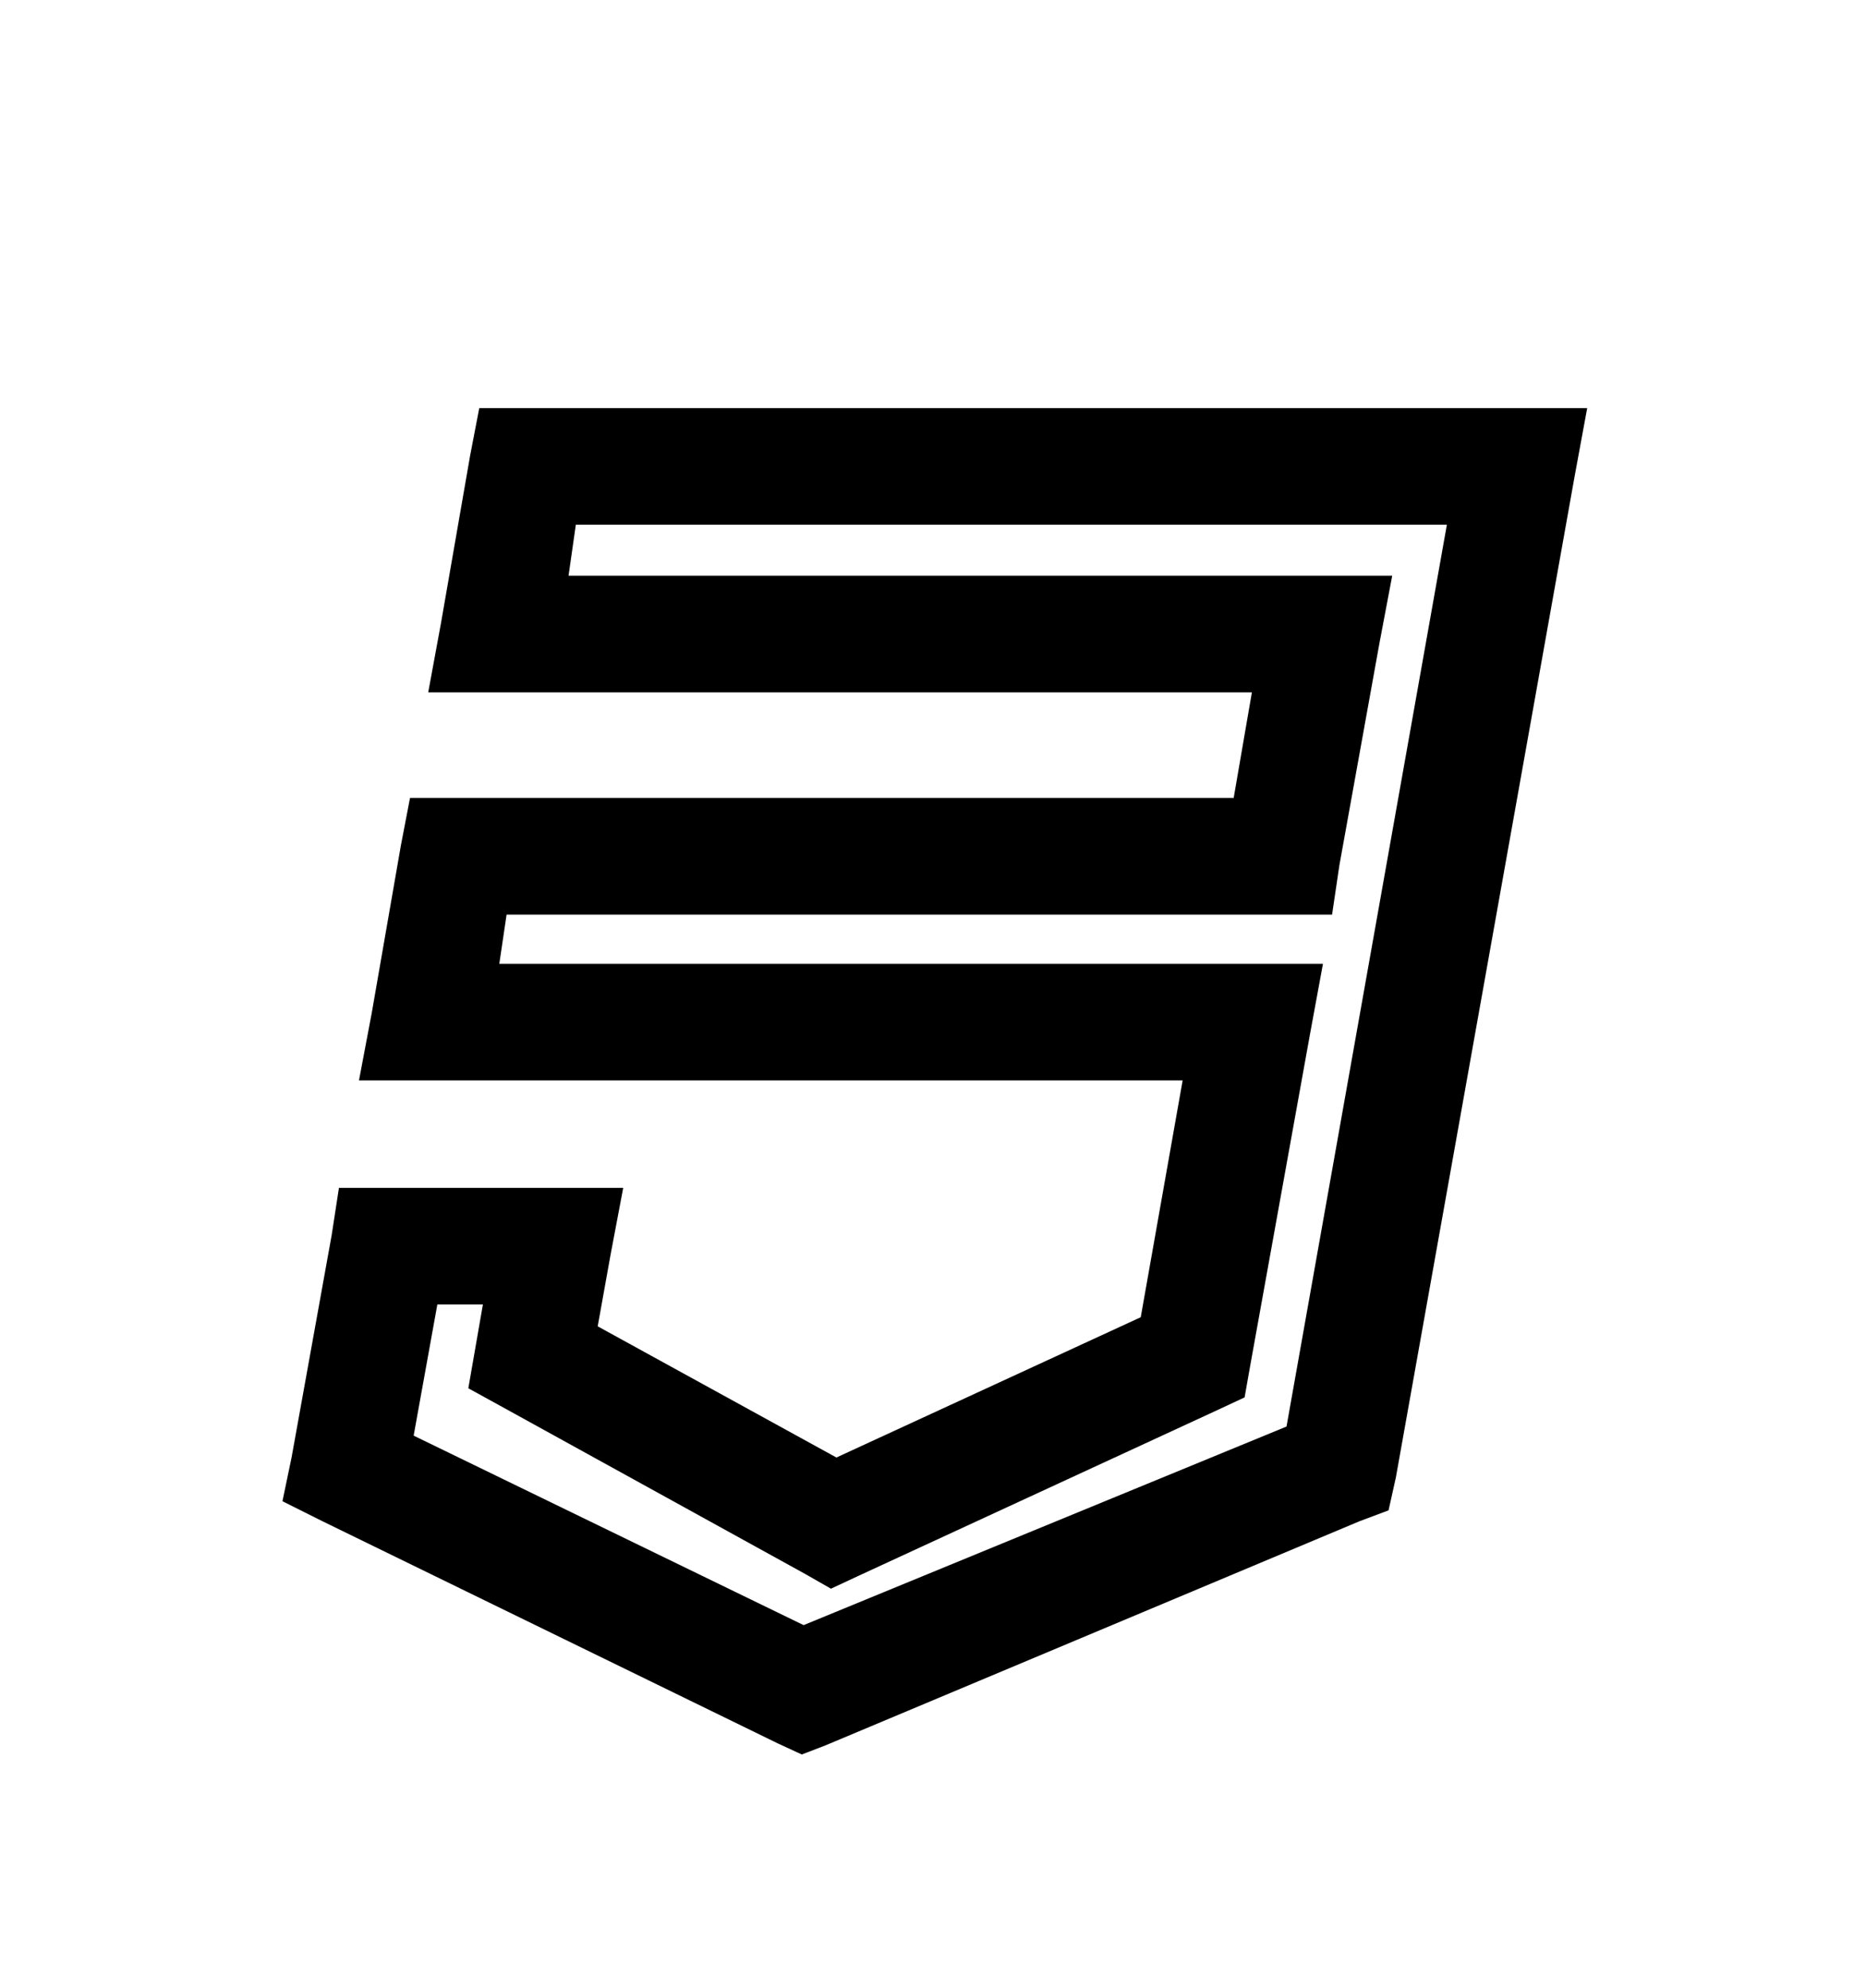 <svg version="1.1" xmlns="http://www.w3.org/2000/svg" xmlns:xlink="http://www.w3.org/1999/xlink" id="css3" viewBox="0 0 512 545.5"><path d="M131.5 112h304l-3.5 19-49 274.5-2 9-8 3L226.5 479l-6.5 2.5-6.5-3-125-61-11-5.5 2.5-12 11-61 2-13h78l-3.5 18.5L164 364l65.5 36 83.5-38.5 11.5-65h-226L102 278l8-46 2.5-13h226l5-29h-226l3.5-19 8-46zm26.5 32l-2 14h226l-3.5 18.5-11 61-2 13.5H139l-2 13.5h226l-3.5 19L343 375l-1.5 8.5-7.5 3.5-98.5 45.5-7.5 3.5-7-4-82.5-45.5-10-5.5 2-11.5 2-11.5H120l-6.5 36 107 52L353 391.5 397 144H158z"/></svg>